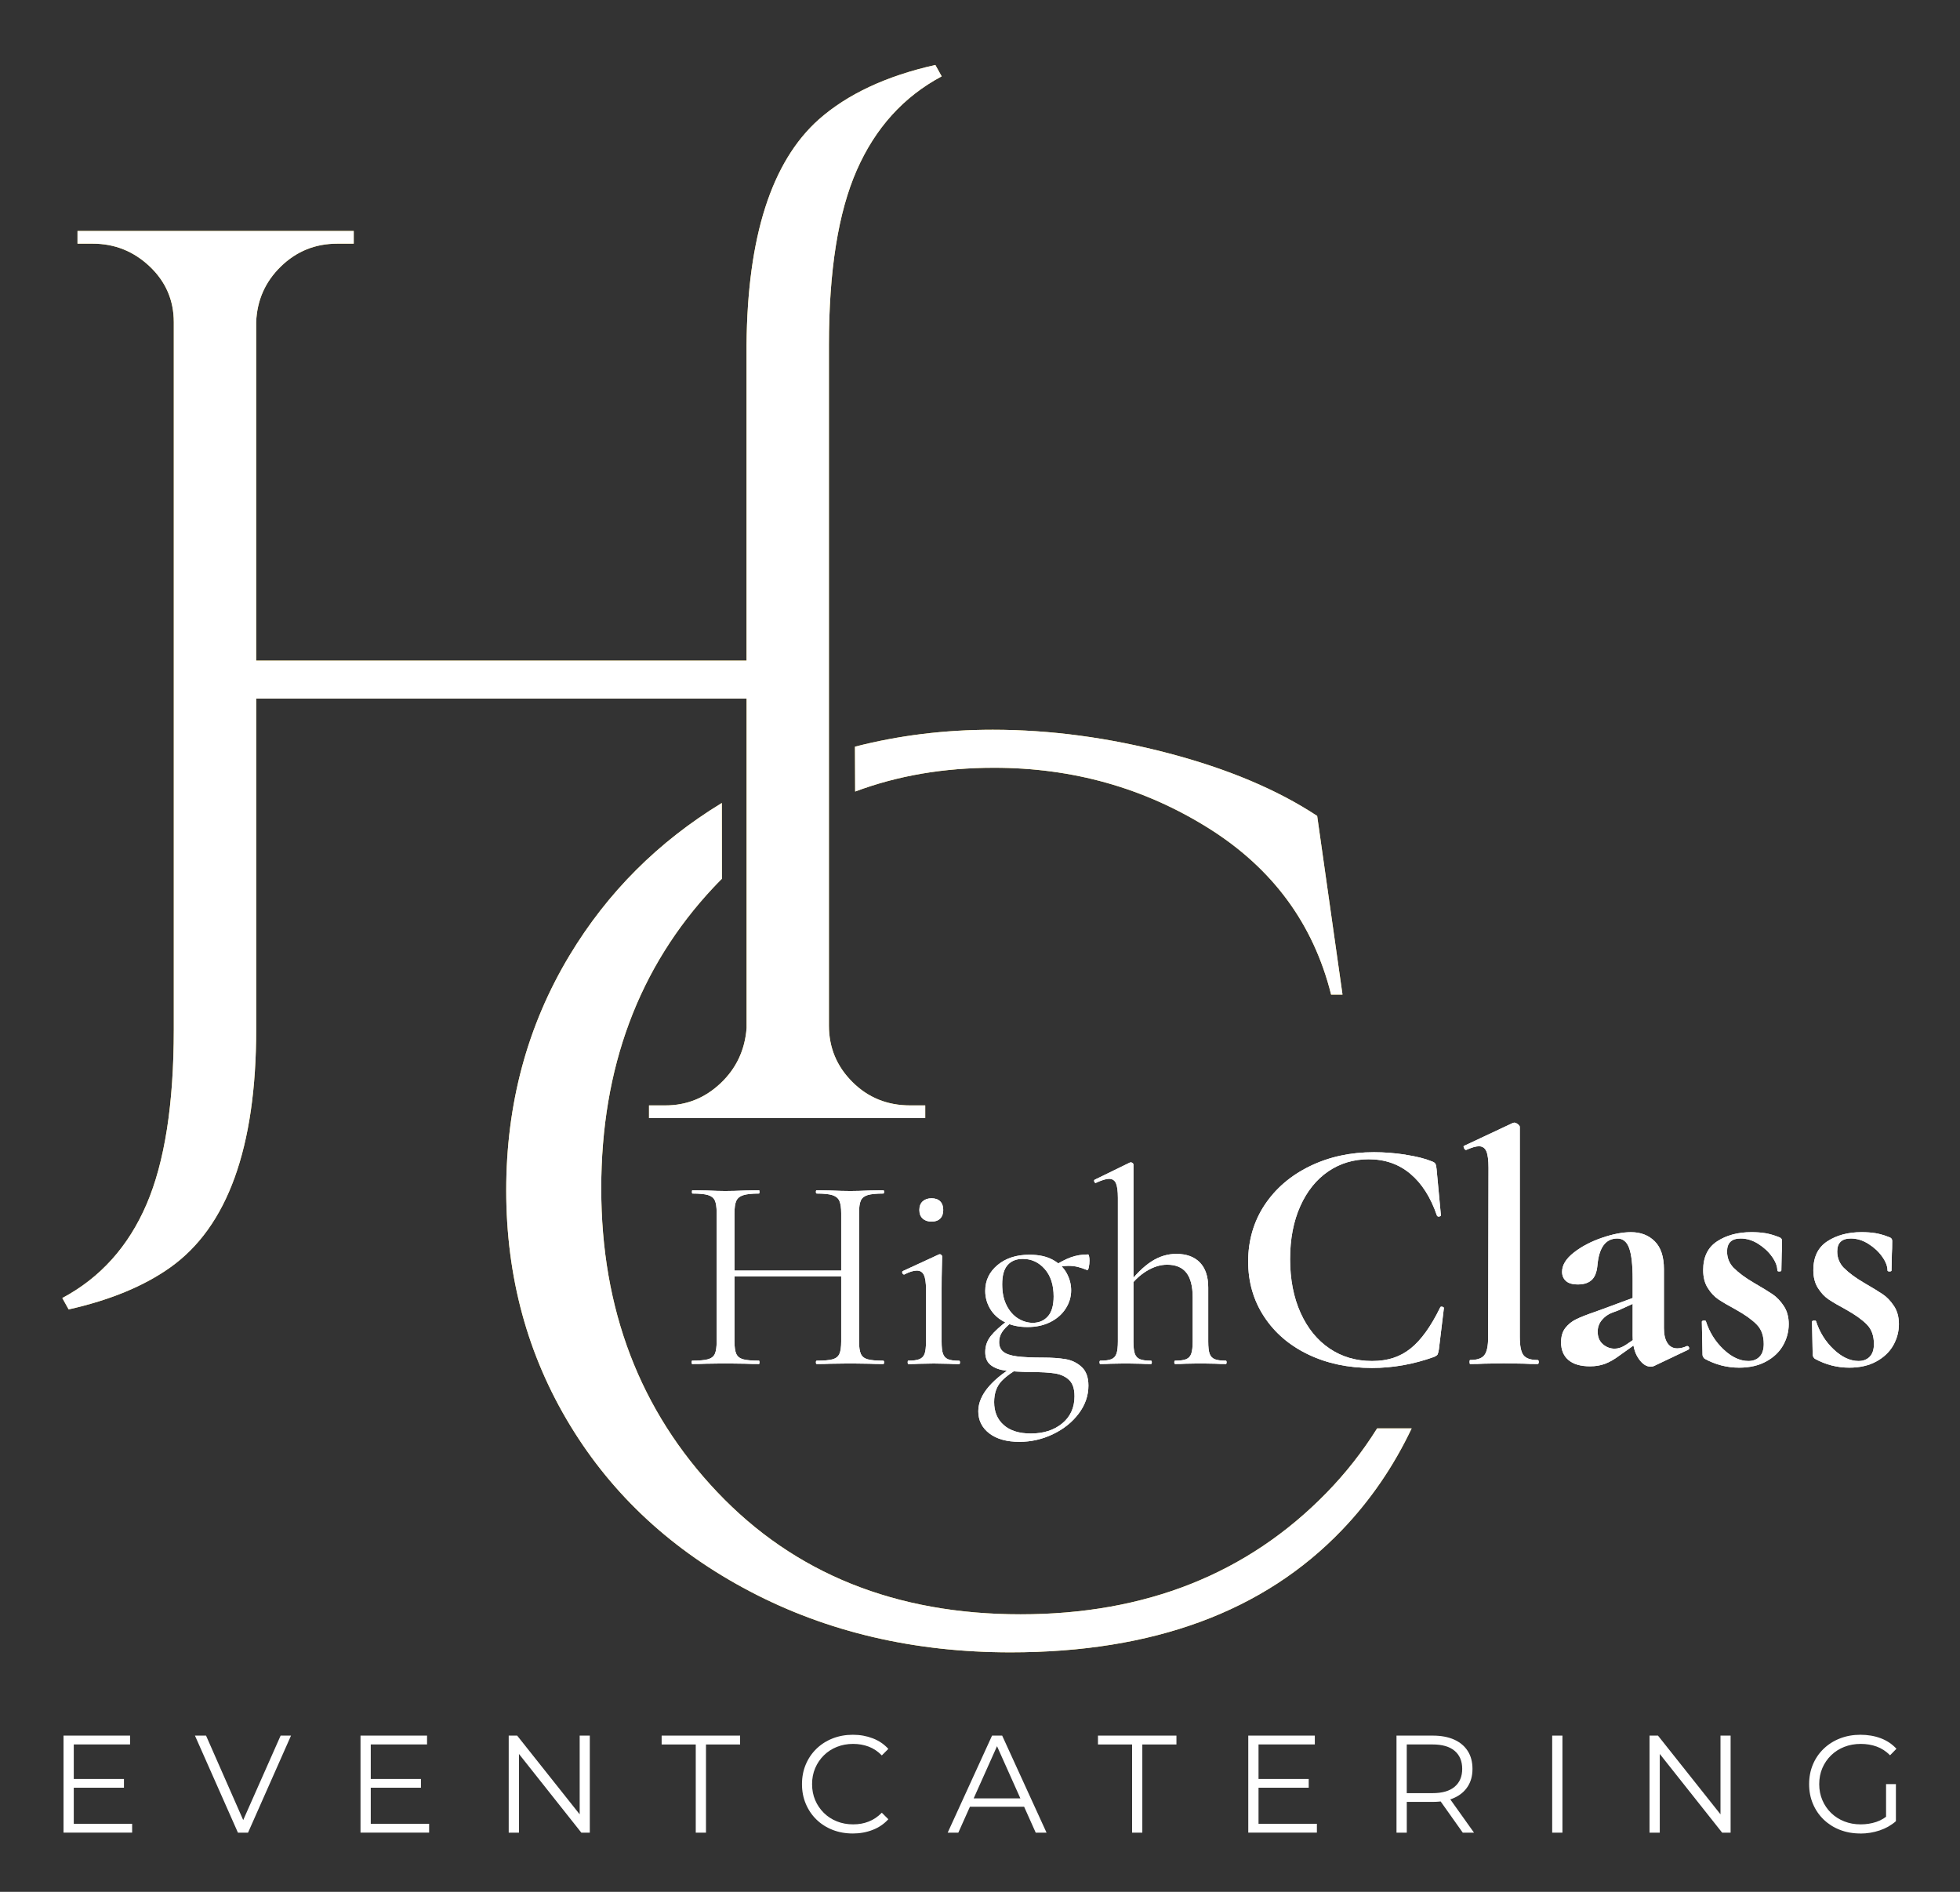 <?xml version="1.0" encoding="UTF-8"?>
<svg xmlns="http://www.w3.org/2000/svg" id="Ebene_1" data-name="Ebene 1" viewBox="0 0 860 830">
  <rect x="0" y="0" width="860" height="830" fill="#333333" stroke="none"/>
  <defs>
    <style>
      .cls-1 {
        fill: #fff;
      }

      .cls-1, .cls-2 {
        stroke-width: 0px;
      }

      .cls-2 {
        fill: #ffe05f;
      }
    </style>
  </defs>
  <g>
    <g>
      <g>
        <path class="cls-2" d="m375.22,347.27c18.75-7.01,38.9-10.43,60.95-10.43,34.47,0,65.79,8.81,93.96,26.41,28.16,17.61,46.15,41.98,53.93,73.11h5l-11.12-78.39c-17.43-11.49-39.2-20.66-65.33-27.52-26.13-6.85-51.8-10.29-77-10.29-21.2,0-41.35,2.5-60.47,7.43.08,19.06,0,.55.08,19.68Z"></path>
        <path class="cls-2" d="m604.24,626.68c-6.36,10.17-13.73,19.57-22.13,28.19-34.66,35.58-79.42,53.37-134.27,53.37s-99.24-17.88-133.16-53.65c-33.92-35.77-50.87-80.15-50.87-133.16s16.4-97.02,49.21-132.05c1.2-1.29,2.51-2.61,3.74-3.85,0-29.61-.04-2.65-.04-33.24-27.92,17-50.2,39.27-66.8,66.84-18.54,30.77-27.8,65.15-27.8,103.14s9.36,72.37,28.08,103.14c18.71,30.77,45.03,55.04,78.95,72.83,33.92,17.79,72,26.69,114.26,26.69,62.64,0,111.1-17.88,145.39-53.65,12.47-13.01,22.66-27.88,30.59-44.59h-15.14Z"></path>
      </g>
      <path class="cls-2" d="m399.3,484.97h6.67v5.56h-121.2v-5.56h7.23c9.26,0,17.32-3.24,24.19-9.73,6.85-6.48,10.65-14.54,11.4-24.19v-144.56H112.41v145.11c0,51.89-12.61,86.73-37.81,104.53-11.49,8.15-26.32,14.26-44.48,18.35l-2.78-5c16.68-8.9,29-22.61,36.97-41.14,7.97-18.54,11.95-44.11,11.95-76.73V141.37c0-9.63-3.53-17.79-10.56-24.46-7.05-6.67-15.39-10.01-25.02-10.01h-6.67v-5.56h121.2v5.56h-7.23c-9.64,0-17.89,3.34-24.74,10.01-6.86,6.67-10.48,14.83-10.84,24.46v148.45h215.17v-138.44c.36-47.44,10.93-80.43,31.69-98.97,12.6-11.12,29.65-19.09,51.15-23.91l2.78,5c-16.68,8.9-29.1,22.61-37.25,41.14-8.16,18.54-12.23,44.11-12.23,76.73v298.57c0,9.64,3.42,17.89,10.29,24.74,6.85,6.86,15.29,10.29,25.3,10.29Z"></path>
    </g>
    <g>
      <g>
        <path class="cls-1" d="m375.22,347.27c18.75-7.01,38.9-10.43,60.95-10.43,34.47,0,65.79,8.81,93.96,26.41,28.16,17.61,46.15,41.98,53.93,73.11h5l-11.12-78.39c-17.43-11.49-39.2-20.66-65.33-27.52-26.13-6.85-51.8-10.29-77-10.29-21.2,0-41.35,2.5-60.47,7.43.08,19.06,0,.55.08,19.68Z"></path>
        <path class="cls-1" d="m604.24,626.68c-6.36,10.17-13.73,19.57-22.13,28.19-34.66,35.58-79.42,53.37-134.27,53.37s-99.24-17.88-133.16-53.65c-33.92-35.77-50.87-80.15-50.87-133.16s16.4-97.02,49.21-132.05c1.2-1.29,2.51-2.61,3.74-3.85,0-29.61-.04-2.65-.04-33.24-27.92,17-50.2,39.27-66.8,66.84-18.54,30.77-27.8,65.15-27.8,103.14s9.36,72.37,28.08,103.14c18.71,30.77,45.03,55.04,78.95,72.83,33.92,17.79,72,26.69,114.26,26.69,62.64,0,111.1-17.88,145.39-53.65,12.47-13.01,22.66-27.88,30.59-44.59h-15.14Z"></path>
      </g>
      <path class="cls-1" d="m399.3,484.97h6.67v5.56h-121.2v-5.56h7.23c9.26,0,17.32-3.24,24.19-9.73,6.85-6.48,10.65-14.54,11.4-24.19v-144.56H112.41v145.11c0,51.89-12.61,86.73-37.81,104.53-11.49,8.15-26.32,14.26-44.48,18.35l-2.78-5c16.68-8.9,29-22.61,36.97-41.14,7.97-18.54,11.95-44.11,11.95-76.73V141.37c0-9.63-3.53-17.79-10.56-24.46-7.05-6.67-15.39-10.01-25.02-10.01h-6.67v-5.56h121.2v5.56h-7.23c-9.64,0-17.89,3.34-24.74,10.01-6.86,6.67-10.48,14.83-10.84,24.46v148.45h215.17v-138.44c.36-47.44,10.93-80.43,31.69-98.97,12.6-11.12,29.65-19.09,51.15-23.91l2.78,5c-16.68,8.9-29.1,22.61-37.25,41.14-8.16,18.54-12.23,44.11-12.23,76.73v298.57c0,9.64,3.42,17.89,10.29,24.74,6.85,6.86,15.29,10.29,25.3,10.29Z"></path>
    </g>
  </g>
  <g>
    <g>
      <path class="cls-1" d="m313.66,526.69c-.53-1.14-1.52-1.93-2.99-2.38-1.46-.45-3.74-.67-6.83-.67-.16,0-.24-.24-.24-.73s.08-.73.24-.73l6.22.12c3.42.16,6.14.24,8.17.24,2.36,0,5.33-.08,8.91-.24l5.86-.12c.16,0,.24.24.24.73s-.08.73-.24.73c-3.09,0-5.39.24-6.89.73-1.51.49-2.52,1.32-3.05,2.5-.53,1.18-.79,2.99-.79,5.43v56.24c0,2.44.26,4.25.79,5.43.53,1.18,1.53,1.97,2.99,2.38,1.46.41,3.78.61,6.95.61.16,0,.24.24.24.73s-.08.73-.24.73c-2.52,0-4.51-.04-5.98-.12l-8.78-.12-8.42.12c-1.46.08-3.5.12-6.1.12-.16,0-.24-.24-.24-.73s.08-.73.24-.73c3.09,0,5.39-.2,6.89-.61,1.5-.41,2.52-1.2,3.05-2.38.53-1.18.79-2.99.79-5.43v-56.49c0-2.44-.27-4.23-.79-5.37Zm4.33,30.74h54.53v2.56h-54.53v-2.56Zm50.32-30.56c-.53-1.18-1.53-2.01-2.99-2.5s-3.78-.73-6.95-.73c-.24,0-.37-.24-.37-.73s.12-.73.37-.73l5.86.12c3.58.16,6.55.24,8.91.24,2.2,0,5-.08,8.42-.24l5.98-.12c.24,0,.37.24.37.73s-.12.73-.37.73c-3.09,0-5.37.23-6.83.67-1.46.45-2.46,1.24-2.99,2.38-.53,1.14-.79,2.93-.79,5.37v56.49c0,2.44.26,4.25.79,5.43.53,1.18,1.52,1.97,2.99,2.38,1.46.41,3.74.61,6.83.61.24,0,.37.24.37.73s-.12.73-.37.73c-2.52,0-4.51-.04-5.98-.12l-8.42-.12-8.91.12c-1.46.08-3.42.12-5.86.12-.24,0-.37-.24-.37-.73s.12-.73.37-.73c3.17,0,5.49-.2,6.95-.61,1.46-.41,2.46-1.2,2.99-2.38.53-1.18.79-2.99.79-5.43v-56.24c0-2.44-.27-4.25-.79-5.43Z"></path>
      <path class="cls-1" d="m398.26,597.69c0-.49.08-.73.24-.73,2.2,0,3.84-.22,4.94-.67,1.1-.45,1.85-1.24,2.26-2.38.41-1.14.61-2.93.61-5.37v-22.81c0-2.93-.31-5.04-.92-6.34-.61-1.3-1.65-1.95-3.11-1.95s-3.29.57-5.49,1.71h-.12c-.33,0-.57-.2-.73-.61-.16-.41-.12-.69.12-.85l15.86-7.32.49-.12c.16,0,.37.1.61.31.24.2.37.43.37.67,0,.57-.04,2.2-.12,4.88-.08,2.68-.12,5.86-.12,9.52v22.94c0,2.44.2,4.23.61,5.37.41,1.14,1.14,1.93,2.2,2.38,1.06.45,2.68.67,4.88.67.24,0,.37.24.37.73s-.12.73-.37.73c-1.87,0-3.38-.04-4.51-.12l-6.59-.12-6.59.12c-1.14.08-2.68.12-4.64.12-.16,0-.24-.24-.24-.73Zm6.59-63.07c-.98-.89-1.46-2.15-1.46-3.78s.49-2.89,1.46-3.78c.98-.89,2.28-1.34,3.9-1.34s2.89.45,3.78,1.34c.89.9,1.34,2.16,1.34,3.78s-.45,2.89-1.34,3.78-2.16,1.34-3.78,1.34-2.93-.45-3.9-1.34Z"></path>
      <path class="cls-1" d="m434.07,628.86c-3.21-2.48-4.82-5.71-4.82-9.7,0-7.32,6.22-14.52,18.67-21.59l1.34,1.59c-4.23,2.11-7.46,4.33-9.7,6.65-2.24,2.32-3.36,5.43-3.36,9.33,0,4.23,1.4,7.58,4.21,10.06,2.81,2.48,6.77,3.72,11.9,3.72,5.61,0,10.21-1.49,13.79-4.45,3.58-2.97,5.37-6.94,5.37-11.9,0-3.25-.79-5.63-2.38-7.14-1.59-1.51-3.66-2.46-6.22-2.87-2.56-.41-6.16-.61-10.8-.61-4.47-.08-8.05-.29-10.74-.61-2.68-.33-4.86-1.12-6.53-2.38-1.67-1.26-2.5-3.19-2.5-5.79s.79-4.92,2.38-6.95c1.59-2.03,4.17-4.39,7.75-7.08l1.34,1.1c-1.95,1.55-3.34,2.97-4.15,4.27-.81,1.3-1.22,2.73-1.22,4.27,0,1.87.61,3.29,1.83,4.27,1.22.98,3.19,1.65,5.92,2.01,2.72.37,6.61.55,11.65.55,3.66,0,6.87.22,9.64.67,2.76.45,5.14,1.59,7.14,3.42,1.99,1.83,2.99,4.57,2.99,8.23,0,4.39-1.42,8.48-4.27,12.26-2.85,3.78-6.61,6.79-11.29,9.03-4.68,2.24-9.58,3.35-14.7,3.35-5.61,0-10.03-1.24-13.24-3.72Zm6.83-48.8c-2.81-1.42-4.94-3.36-6.41-5.79-1.46-2.44-2.2-5.08-2.2-7.93,0-4.55,1.81-8.34,5.43-11.35,3.62-3.01,8.27-4.51,13.97-4.51,4.15,0,7.58.75,10.31,2.26,2.72,1.51,4.74,3.46,6.04,5.86,1.3,2.4,1.95,4.9,1.95,7.5,0,2.85-.79,5.51-2.38,7.99-1.59,2.48-3.82,4.45-6.71,5.92-2.89,1.46-6.24,2.2-10.06,2.2s-7.14-.71-9.94-2.13Zm18.91-2.56c1.67-1.91,2.5-4.82,2.5-8.72,0-5.04-1.3-9.05-3.9-12.02-2.6-2.97-5.82-4.45-9.64-4.45-2.85,0-5.06.9-6.65,2.68-1.59,1.79-2.38,4.6-2.38,8.42s.65,6.77,1.95,9.33c1.3,2.56,2.99,4.47,5.06,5.73,2.07,1.26,4.21,1.89,6.4,1.89,2.76,0,4.98-.96,6.65-2.87Zm10-25.86c2.32-.85,4.86-1.28,7.62-1.28.16,0,.31.29.43.85.12.57.18,1.18.18,1.83,0,.98-.1,1.95-.3,2.93-.2.98-.47,1.38-.79,1.22-1.38-.57-2.71-1.02-3.96-1.34-1.26-.32-2.67-.49-4.21-.49-1.63,0-3.5.29-5.61.85l-1.1,3.42.12-4.03c2.76-1.79,5.31-3.11,7.62-3.96Z"></path>
      <path class="cls-1" d="m482.44,597.69c0-.49.12-.73.37-.73,2.2,0,3.82-.22,4.88-.67,1.06-.45,1.79-1.26,2.2-2.44.41-1.18.61-2.95.61-5.31v-63.07c0-2.93-.29-5.04-.85-6.34-.57-1.3-1.59-1.95-3.05-1.95-1.22,0-3.09.57-5.61,1.71l-.24.12c-.24,0-.45-.2-.61-.61-.16-.41-.08-.69.24-.85l15.49-7.56h.37c.32,0,.59.1.79.3.2.2.3.43.3.67v77.59c0,2.44.2,4.23.61,5.37.41,1.14,1.14,1.93,2.2,2.38,1.06.45,2.68.67,4.88.67.24,0,.37.24.37.73s-.12.73-.37.73c-1.87,0-3.38-.04-4.51-.12l-6.59-.12-6.59.12c-1.14.08-2.64.12-4.51.12-.24,0-.37-.24-.37-.73Zm32.82,0c0-.49.12-.73.37-.73,2.2,0,3.82-.22,4.88-.67,1.06-.45,1.79-1.26,2.2-2.44.41-1.18.61-2.95.61-5.31v-19.4c0-4.8-.92-8.38-2.75-10.74-1.83-2.36-4.66-3.54-8.48-3.54-3.01,0-6.06.96-9.15,2.87-3.09,1.91-5.73,4.5-7.93,7.75l-.49-1.46c3.66-4.8,7.22-8.32,10.67-10.55,3.46-2.24,7.09-3.36,10.92-3.36,4.47,0,7.93,1.26,10.37,3.78,2.44,2.52,3.66,6.18,3.66,10.98v23.67c0,2.44.2,4.23.61,5.37.41,1.14,1.14,1.93,2.2,2.38,1.06.45,2.68.67,4.88.67.24,0,.37.24.37.73s-.12.73-.37.73c-1.87,0-3.38-.04-4.51-.12l-6.59-.12-6.59.12c-1.14.08-2.64.12-4.51.12-.24,0-.37-.24-.37-.73Z"></path>
      <path class="cls-1" d="m616.82,506.63c4.72.73,8.49,1.68,11.32,2.85.88.29,1.44.66,1.68,1.1.24.44.41,1.19.51,2.26l1.9,20.3c0,.29-.24.49-.73.58-.49.1-.83-.05-1.02-.44-2.73-7.98-6.62-14.09-11.68-18.33-5.06-4.24-11.15-6.35-18.26-6.35-6.62,0-12.54,1.78-17.75,5.33-5.21,3.56-9.3,8.64-12.27,15.26-2.97,6.62-4.46,14.36-4.46,23.22s1.53,16.82,4.6,23.59c3.07,6.77,7.3,11.98,12.71,15.63s11.61,5.48,18.62,5.48,12.36-1.83,16.94-5.48c4.58-3.65,8.91-9.66,13-18.04.1-.29.39-.39.88-.29.49.1.73.29.73.58l-2.19,18.11c-.2,1.17-.39,1.92-.58,2.26-.2.34-.73.71-1.61,1.09-8.96,3.21-18.01,4.82-27.17,4.82-10.42,0-19.74-1.97-27.97-5.92-8.23-3.94-14.68-9.47-19.35-16.58-4.67-7.11-7.01-15.19-7.01-24.25s2.41-17.5,7.23-24.76c4.82-7.25,11.44-12.93,19.86-17.02,8.42-4.09,17.79-6.13,28.12-6.13,4.58,0,9.22.37,13.95,1.1Z"></path>
      <path class="cls-1" d="m644.79,597.55c0-.58.1-.88.29-.88,3.02,0,5.09-.71,6.21-2.12,1.12-1.41,1.68-4.06,1.68-7.96l.15-74.2c0-3.41-.32-5.84-.95-7.3-.63-1.46-1.73-2.19-3.29-2.19-1.27,0-3.12.54-5.55,1.61h-.15c-.29,0-.56-.27-.8-.8-.24-.53-.27-.85-.07-.95l21.47-10.08.58-.15c.49,0,1.02.22,1.61.66.58.44.88.85.88,1.24v92.16c0,3.9.53,6.55,1.61,7.96,1.07,1.41,3.12,2.12,6.13,2.12.39,0,.58.29.58.88s-.2.88-.58.88c-2.44,0-4.38-.05-5.84-.15l-8.91-.15-8.76.15c-1.46.1-3.46.15-5.99.15-.2,0-.29-.29-.29-.88Z"></path>
      <path class="cls-1" d="m688.17,596.67c-2.14-1.85-3.21-4.43-3.21-7.74,0-2.63.63-4.75,1.9-6.35,1.26-1.61,2.85-2.87,4.75-3.8,1.9-.92,4.55-1.97,7.96-3.14l3.65-1.32,14.61-5.4.58,2.19-8.33,3.8c-.29.1-1.27.46-2.92,1.09-1.66.63-3.09,1.68-4.31,3.14-1.22,1.46-1.83,3.17-1.83,5.11,0,2.34.75,4.16,2.26,5.48,1.51,1.31,3.24,1.97,5.19,1.97,1.56,0,3.16-.53,4.82-1.61l7.3-4.97.15,2.34-10.22,7.3c-2.24,1.66-4.33,2.85-6.28,3.58-1.95.73-4.14,1.1-6.57,1.1-4.19,0-7.35-.93-9.49-2.78Zm36.08,2.92c-1.95,0-3.75-1.24-5.4-3.72-1.66-2.48-2.48-5.77-2.48-9.86v-24.83c0-6.23-.51-10.76-1.53-13.58-1.02-2.82-2.75-4.24-5.19-4.24-5.16,0-8.08,3.99-8.76,11.98-.29,2.92-1.15,5.02-2.56,6.28-1.41,1.27-3.38,1.9-5.92,1.9s-4.21-.51-5.33-1.53c-1.12-1.02-1.68-2.36-1.68-4.02,0-2.92,1.7-5.72,5.11-8.4,3.41-2.68,7.52-4.84,12.34-6.5,4.82-1.65,9.08-2.48,12.78-2.48,4.28,0,7.76,1.34,10.44,4.02,2.68,2.68,4.02,6.74,4.02,12.2v25.85c0,2.83.51,5.02,1.53,6.57,1.02,1.56,2.46,2.34,4.31,2.34,1.36,0,2.78-.34,4.24-1.02h.15c.39,0,.66.22.8.66.15.44.02.75-.37.95l-15.04,7.16c-.39.19-.88.29-1.46.29Z"></path>
      <path class="cls-1" d="m760.83,556.36c2,2.04,4.89,4.19,8.69,6.43,3.7,2.14,6.45,3.82,8.25,5.04,1.8,1.22,3.43,2.92,4.89,5.11,1.46,2.19,2.19,4.84,2.19,7.96,0,3.31-.83,6.43-2.48,9.35-1.66,2.92-4.14,5.28-7.45,7.08-3.31,1.8-7.25,2.7-11.83,2.7-5.36,0-10.42-1.31-15.19-3.94-.58-.58-.88-1.17-.88-1.75l-.29-14.46c0-.29.27-.46.8-.51.53-.05.85.03.95.22,1.56,4.87,4.14,9.01,7.74,12.41,3.6,3.41,7.25,5.11,10.95,5.11,2.04,0,3.67-.63,4.89-1.9,1.22-1.26,1.83-3.12,1.83-5.55,0-3.6-1.02-6.45-3.07-8.54-2.04-2.09-5.06-4.26-9.06-6.5-3.41-1.85-5.99-3.36-7.74-4.53-1.75-1.17-3.31-2.82-4.67-4.97-1.37-2.14-2.04-4.77-2.04-7.89,0-5.74,2.04-9.96,6.13-12.63,4.09-2.68,9.1-4.02,15.04-4.02,2.24,0,4.26.15,6.06.44,1.8.29,3.82.88,6.06,1.75.88.29,1.31.83,1.31,1.61,0,2.44-.05,4.33-.15,5.7l-.15,7.3c0,.29-.29.44-.88.44s-.88-.15-.88-.44c0-1.85-.78-3.87-2.34-6.06-1.56-2.19-3.58-4.06-6.06-5.62-2.48-1.56-5.04-2.34-7.67-2.34-3.99,0-5.99,1.9-5.99,5.7,0,2.83,1,5.26,2.99,7.3Z"></path>
      <path class="cls-1" d="m809.17,556.36c2,2.04,4.89,4.19,8.69,6.43,3.7,2.14,6.45,3.82,8.25,5.04,1.8,1.22,3.43,2.92,4.89,5.11,1.46,2.19,2.19,4.84,2.19,7.96,0,3.31-.83,6.43-2.48,9.35-1.66,2.92-4.14,5.28-7.45,7.08-3.31,1.8-7.25,2.7-11.83,2.7-5.36,0-10.42-1.31-15.19-3.94-.58-.58-.88-1.17-.88-1.75l-.29-14.46c0-.29.27-.46.8-.51.53-.05.85.03.95.22,1.56,4.87,4.14,9.01,7.74,12.41,3.6,3.41,7.25,5.11,10.95,5.11,2.04,0,3.67-.63,4.89-1.9,1.22-1.26,1.83-3.12,1.83-5.55,0-3.6-1.02-6.45-3.07-8.54-2.04-2.09-5.06-4.26-9.06-6.5-3.41-1.85-5.99-3.36-7.74-4.53-1.75-1.17-3.31-2.82-4.67-4.97-1.37-2.14-2.04-4.77-2.04-7.89,0-5.74,2.04-9.96,6.13-12.63,4.09-2.68,9.1-4.02,15.04-4.02,2.24,0,4.26.15,6.06.44,1.8.29,3.82.88,6.06,1.75.88.29,1.31.83,1.31,1.61,0,2.44-.05,4.33-.15,5.7l-.15,7.3c0,.29-.29.44-.88.44s-.88-.15-.88-.44c0-1.85-.78-3.87-2.34-6.06-1.56-2.19-3.58-4.06-6.06-5.62-2.48-1.56-5.04-2.34-7.67-2.34-3.99,0-5.99,1.9-5.99,5.7,0,2.83,1,5.26,2.99,7.3Z"></path>
    </g>
    <g>
      <path class="cls-1" d="m313.66,526.69c-.53-1.14-1.52-1.93-2.99-2.38-1.46-.45-3.74-.67-6.83-.67-.16,0-.24-.24-.24-.73s.08-.73.24-.73l6.22.12c3.42.16,6.14.24,8.17.24,2.36,0,5.33-.08,8.91-.24l5.86-.12c.16,0,.24.24.24.73s-.08.73-.24.73c-3.09,0-5.39.24-6.89.73-1.51.49-2.52,1.32-3.05,2.5-.53,1.18-.79,2.99-.79,5.43v56.24c0,2.44.26,4.25.79,5.43.53,1.18,1.53,1.97,2.99,2.38,1.46.41,3.78.61,6.95.61.16,0,.24.24.24.73s-.08.73-.24.73c-2.52,0-4.51-.04-5.98-.12l-8.78-.12-8.42.12c-1.46.08-3.5.12-6.1.12-.16,0-.24-.24-.24-.73s.08-.73.24-.73c3.09,0,5.39-.2,6.89-.61,1.5-.41,2.52-1.2,3.05-2.38.53-1.18.79-2.99.79-5.43v-56.49c0-2.44-.27-4.23-.79-5.37Zm4.33,30.74h54.53v2.56h-54.53v-2.56Zm50.32-30.56c-.53-1.18-1.53-2.01-2.99-2.5s-3.78-.73-6.95-.73c-.24,0-.37-.24-.37-.73s.12-.73.37-.73l5.86.12c3.58.16,6.55.24,8.91.24,2.2,0,5-.08,8.42-.24l5.98-.12c.24,0,.37.24.37.73s-.12.73-.37.73c-3.09,0-5.37.23-6.83.67-1.46.45-2.46,1.24-2.99,2.38-.53,1.14-.79,2.93-.79,5.37v56.49c0,2.44.26,4.25.79,5.43.53,1.18,1.52,1.97,2.99,2.38,1.46.41,3.74.61,6.83.61.24,0,.37.24.37.73s-.12.73-.37.73c-2.52,0-4.51-.04-5.98-.12l-8.42-.12-8.91.12c-1.46.08-3.42.12-5.86.12-.24,0-.37-.24-.37-.73s.12-.73.37-.73c3.17,0,5.49-.2,6.95-.61,1.46-.41,2.46-1.2,2.99-2.38.53-1.18.79-2.99.79-5.43v-56.24c0-2.44-.27-4.25-.79-5.43Z"></path>
      <path class="cls-1" d="m398.26,597.69c0-.49.08-.73.24-.73,2.2,0,3.84-.22,4.94-.67,1.1-.45,1.85-1.24,2.26-2.38.41-1.14.61-2.93.61-5.37v-22.81c0-2.93-.31-5.04-.92-6.34-.61-1.3-1.65-1.95-3.11-1.95s-3.29.57-5.49,1.71h-.12c-.33,0-.57-.2-.73-.61-.16-.41-.12-.69.12-.85l15.86-7.32.49-.12c.16,0,.37.1.61.31.24.2.37.43.37.67,0,.57-.04,2.2-.12,4.88-.08,2.68-.12,5.86-.12,9.52v22.94c0,2.44.2,4.23.61,5.37.41,1.14,1.14,1.93,2.2,2.38,1.06.45,2.68.67,4.88.67.24,0,.37.24.37.73s-.12.73-.37.73c-1.87,0-3.38-.04-4.51-.12l-6.59-.12-6.59.12c-1.14.08-2.68.12-4.64.12-.16,0-.24-.24-.24-.73Zm6.59-63.07c-.98-.89-1.46-2.15-1.46-3.78s.49-2.89,1.46-3.78c.98-.89,2.28-1.34,3.9-1.34s2.89.45,3.78,1.34c.89.9,1.34,2.16,1.34,3.78s-.45,2.89-1.34,3.78-2.16,1.34-3.78,1.34-2.93-.45-3.9-1.34Z"></path>
      <path class="cls-1" d="m434.07,628.86c-3.21-2.48-4.82-5.71-4.82-9.7,0-7.32,6.22-14.52,18.67-21.59l1.34,1.59c-4.23,2.11-7.46,4.33-9.7,6.65-2.24,2.32-3.36,5.43-3.36,9.33,0,4.23,1.4,7.58,4.21,10.06,2.81,2.48,6.77,3.72,11.9,3.72,5.61,0,10.21-1.49,13.79-4.45,3.58-2.97,5.37-6.94,5.37-11.9,0-3.25-.79-5.63-2.38-7.14-1.59-1.51-3.66-2.46-6.22-2.87-2.56-.41-6.16-.61-10.8-.61-4.47-.08-8.05-.29-10.74-.61-2.68-.33-4.86-1.12-6.53-2.38-1.67-1.26-2.5-3.19-2.5-5.79s.79-4.92,2.38-6.95c1.59-2.03,4.17-4.39,7.75-7.08l1.34,1.1c-1.95,1.55-3.34,2.97-4.15,4.27-.81,1.3-1.22,2.73-1.22,4.27,0,1.87.61,3.29,1.83,4.27,1.22.98,3.19,1.65,5.92,2.01,2.72.37,6.61.55,11.65.55,3.66,0,6.87.22,9.64.67,2.76.45,5.14,1.59,7.14,3.42,1.99,1.83,2.99,4.57,2.99,8.23,0,4.39-1.42,8.48-4.27,12.26-2.85,3.78-6.61,6.79-11.29,9.03-4.68,2.24-9.58,3.35-14.7,3.35-5.61,0-10.03-1.24-13.24-3.72Zm6.83-48.8c-2.81-1.42-4.94-3.36-6.41-5.79-1.46-2.44-2.2-5.08-2.2-7.93,0-4.55,1.81-8.34,5.43-11.35,3.62-3.01,8.27-4.51,13.97-4.51,4.15,0,7.58.75,10.31,2.26,2.72,1.51,4.74,3.46,6.04,5.86,1.3,2.4,1.95,4.9,1.95,7.5,0,2.85-.79,5.51-2.38,7.99-1.59,2.48-3.82,4.45-6.71,5.92-2.89,1.46-6.24,2.2-10.06,2.2s-7.14-.71-9.94-2.13Zm18.91-2.56c1.67-1.91,2.5-4.82,2.5-8.72,0-5.04-1.3-9.05-3.9-12.02-2.6-2.97-5.82-4.45-9.64-4.45-2.85,0-5.06.9-6.65,2.68-1.59,1.79-2.38,4.6-2.38,8.42s.65,6.77,1.95,9.33c1.3,2.56,2.99,4.47,5.06,5.73,2.07,1.26,4.21,1.89,6.4,1.89,2.76,0,4.98-.96,6.65-2.87Zm10-25.86c2.32-.85,4.86-1.28,7.62-1.28.16,0,.31.29.43.85.12.57.18,1.18.18,1.83,0,.98-.1,1.95-.3,2.93-.2.98-.47,1.38-.79,1.22-1.38-.57-2.71-1.02-3.96-1.34-1.26-.32-2.67-.49-4.21-.49-1.63,0-3.5.29-5.61.85l-1.1,3.42.12-4.03c2.76-1.79,5.31-3.11,7.62-3.96Z"></path>
      <path class="cls-1" d="m482.44,597.69c0-.49.12-.73.37-.73,2.2,0,3.82-.22,4.88-.67,1.06-.45,1.79-1.26,2.2-2.44.41-1.18.61-2.95.61-5.31v-63.07c0-2.93-.29-5.04-.85-6.34-.57-1.3-1.59-1.95-3.05-1.95-1.22,0-3.09.57-5.61,1.71l-.24.12c-.24,0-.45-.2-.61-.61-.16-.41-.08-.69.24-.85l15.49-7.56h.37c.32,0,.59.1.79.3.2.2.3.43.3.67v77.59c0,2.44.2,4.23.61,5.37.41,1.14,1.14,1.93,2.2,2.38,1.06.45,2.68.67,4.88.67.24,0,.37.24.37.73s-.12.73-.37.73c-1.87,0-3.38-.04-4.51-.12l-6.59-.12-6.59.12c-1.14.08-2.64.12-4.51.12-.24,0-.37-.24-.37-.73Zm32.82,0c0-.49.12-.73.37-.73,2.2,0,3.82-.22,4.88-.67,1.06-.45,1.79-1.26,2.2-2.44.41-1.18.61-2.95.61-5.31v-19.4c0-4.8-.92-8.38-2.75-10.74-1.83-2.36-4.66-3.54-8.48-3.54-3.01,0-6.06.96-9.15,2.87-3.09,1.91-5.73,4.5-7.93,7.75l-.49-1.46c3.66-4.8,7.22-8.32,10.67-10.55,3.46-2.24,7.09-3.36,10.92-3.36,4.47,0,7.93,1.26,10.37,3.78,2.44,2.52,3.66,6.18,3.66,10.98v23.67c0,2.44.2,4.23.61,5.37.41,1.14,1.14,1.93,2.2,2.38,1.06.45,2.68.67,4.88.67.24,0,.37.24.37.73s-.12.73-.37.73c-1.87,0-3.38-.04-4.51-.12l-6.59-.12-6.59.12c-1.14.08-2.64.12-4.51.12-.24,0-.37-.24-.37-.73Z"></path>
      <path class="cls-1" d="m616.82,506.63c4.72.73,8.49,1.68,11.32,2.85.88.29,1.44.66,1.68,1.1.24.44.41,1.19.51,2.26l1.9,20.3c0,.29-.24.49-.73.58-.49.1-.83-.05-1.02-.44-2.73-7.98-6.62-14.09-11.68-18.33-5.06-4.24-11.15-6.35-18.26-6.35-6.62,0-12.54,1.78-17.75,5.33-5.21,3.56-9.3,8.64-12.27,15.26-2.97,6.62-4.46,14.36-4.46,23.22s1.53,16.82,4.6,23.59c3.07,6.77,7.3,11.98,12.71,15.63s11.61,5.48,18.62,5.48,12.36-1.83,16.94-5.48c4.58-3.65,8.91-9.66,13-18.04.1-.29.39-.39.88-.29.49.1.73.29.73.58l-2.19,18.11c-.2,1.17-.39,1.92-.58,2.26-.2.34-.73.71-1.61,1.09-8.96,3.21-18.01,4.82-27.17,4.82-10.42,0-19.74-1.97-27.97-5.92-8.23-3.94-14.68-9.47-19.35-16.58-4.67-7.11-7.01-15.19-7.01-24.25s2.41-17.5,7.23-24.76c4.82-7.25,11.44-12.93,19.86-17.02,8.42-4.09,17.79-6.13,28.12-6.13,4.58,0,9.22.37,13.95,1.1Z"></path>
      <path class="cls-1" d="m644.79,597.55c0-.58.1-.88.29-.88,3.02,0,5.09-.71,6.21-2.12,1.12-1.41,1.68-4.06,1.68-7.96l.15-74.2c0-3.41-.32-5.84-.95-7.3-.63-1.46-1.73-2.19-3.29-2.19-1.27,0-3.12.54-5.55,1.61h-.15c-.29,0-.56-.27-.8-.8-.24-.53-.27-.85-.07-.95l21.47-10.08.58-.15c.49,0,1.02.22,1.61.66.58.44.88.85.88,1.24v92.16c0,3.9.53,6.55,1.61,7.96,1.07,1.41,3.12,2.12,6.13,2.12.39,0,.58.29.58.88s-.2.88-.58.88c-2.44,0-4.38-.05-5.84-.15l-8.91-.15-8.76.15c-1.46.1-3.46.15-5.99.15-.2,0-.29-.29-.29-.88Z"></path>
      <path class="cls-1" d="m688.17,596.67c-2.14-1.85-3.21-4.43-3.21-7.74,0-2.63.63-4.75,1.9-6.35,1.26-1.61,2.85-2.87,4.75-3.8,1.9-.92,4.55-1.97,7.96-3.14l3.65-1.32,14.61-5.4.58,2.19-8.33,3.8c-.29.1-1.27.46-2.92,1.09-1.66.63-3.09,1.68-4.31,3.14-1.22,1.46-1.83,3.17-1.83,5.11,0,2.34.75,4.16,2.26,5.48,1.51,1.31,3.24,1.97,5.19,1.97,1.56,0,3.16-.53,4.82-1.61l7.3-4.97.15,2.34-10.22,7.3c-2.24,1.66-4.33,2.85-6.28,3.58-1.95.73-4.14,1.1-6.57,1.1-4.19,0-7.35-.93-9.49-2.78Zm36.08,2.92c-1.95,0-3.75-1.24-5.4-3.72-1.66-2.48-2.48-5.77-2.48-9.86v-24.83c0-6.23-.51-10.76-1.53-13.58-1.02-2.82-2.75-4.24-5.19-4.24-5.16,0-8.08,3.99-8.76,11.98-.29,2.92-1.15,5.02-2.56,6.28-1.41,1.27-3.38,1.9-5.92,1.9s-4.21-.51-5.33-1.53c-1.12-1.02-1.68-2.36-1.68-4.02,0-2.92,1.7-5.72,5.11-8.4,3.41-2.68,7.52-4.84,12.34-6.5,4.82-1.65,9.08-2.48,12.78-2.48,4.28,0,7.76,1.34,10.44,4.02,2.68,2.68,4.02,6.74,4.02,12.2v25.85c0,2.83.51,5.02,1.53,6.57,1.02,1.56,2.46,2.34,4.31,2.34,1.36,0,2.78-.34,4.24-1.02h.15c.39,0,.66.22.8.66.15.44.02.75-.37.95l-15.04,7.16c-.39.19-.88.29-1.46.29Z"></path>
      <path class="cls-1" d="m760.83,556.36c2,2.04,4.89,4.19,8.69,6.43,3.7,2.14,6.45,3.82,8.25,5.04,1.8,1.22,3.43,2.92,4.89,5.11,1.46,2.19,2.19,4.84,2.19,7.96,0,3.31-.83,6.43-2.48,9.35-1.66,2.92-4.14,5.28-7.45,7.08-3.31,1.8-7.25,2.7-11.83,2.7-5.36,0-10.42-1.31-15.19-3.94-.58-.58-.88-1.17-.88-1.75l-.29-14.46c0-.29.27-.46.8-.51.53-.05.85.03.95.22,1.56,4.87,4.14,9.01,7.74,12.41,3.6,3.41,7.25,5.11,10.95,5.11,2.04,0,3.67-.63,4.89-1.9,1.22-1.26,1.83-3.12,1.83-5.55,0-3.6-1.02-6.45-3.07-8.54-2.04-2.09-5.06-4.26-9.06-6.5-3.41-1.85-5.99-3.36-7.74-4.53-1.75-1.17-3.31-2.82-4.67-4.97-1.37-2.14-2.04-4.77-2.04-7.89,0-5.74,2.04-9.96,6.13-12.63,4.09-2.68,9.1-4.02,15.04-4.02,2.24,0,4.26.15,6.06.44,1.8.29,3.82.88,6.06,1.75.88.29,1.31.83,1.31,1.61,0,2.44-.05,4.33-.15,5.7l-.15,7.3c0,.29-.29.44-.88.44s-.88-.15-.88-.44c0-1.85-.78-3.87-2.34-6.06-1.56-2.19-3.58-4.06-6.06-5.62-2.48-1.56-5.04-2.34-7.67-2.34-3.99,0-5.99,1.9-5.99,5.7,0,2.83,1,5.26,2.99,7.3Z"></path>
      <path class="cls-1" d="m809.17,556.36c2,2.04,4.89,4.19,8.69,6.43,3.7,2.14,6.45,3.82,8.25,5.04,1.8,1.22,3.43,2.92,4.89,5.11,1.46,2.19,2.19,4.84,2.19,7.96,0,3.31-.83,6.43-2.48,9.35-1.66,2.92-4.14,5.28-7.45,7.08-3.31,1.8-7.25,2.7-11.83,2.7-5.36,0-10.42-1.31-15.19-3.94-.58-.58-.88-1.17-.88-1.75l-.29-14.46c0-.29.27-.46.8-.51.53-.05.85.03.95.22,1.56,4.87,4.14,9.01,7.74,12.41,3.6,3.41,7.25,5.11,10.95,5.11,2.04,0,3.67-.63,4.89-1.9,1.22-1.26,1.83-3.12,1.83-5.55,0-3.6-1.02-6.45-3.07-8.54-2.04-2.09-5.06-4.26-9.06-6.5-3.41-1.85-5.99-3.36-7.74-4.53-1.75-1.17-3.31-2.82-4.67-4.97-1.37-2.14-2.04-4.77-2.04-7.89,0-5.74,2.04-9.96,6.13-12.63,4.09-2.68,9.1-4.02,15.04-4.02,2.24,0,4.26.15,6.06.44,1.8.29,3.82.88,6.06,1.75.88.29,1.31.83,1.31,1.61,0,2.44-.05,4.33-.15,5.7l-.15,7.3c0,.29-.29.44-.88.44s-.88-.15-.88-.44c0-1.85-.78-3.87-2.34-6.06-1.56-2.19-3.58-4.06-6.06-5.62-2.48-1.56-5.04-2.34-7.67-2.34-3.99,0-5.99,1.9-5.99,5.7,0,2.83,1,5.26,2.99,7.3Z"></path>
    </g>
  </g>
  <g>
    <path class="cls-1" d="m32.37,800.14h25.61v3.89h-30.11v-42.58h29.2v3.89h-24.7v34.8Zm-.49-19.65h22.51v3.83h-22.51v-3.83Z"></path>
    <path class="cls-1" d="m104.4,804.04l-18.86-42.58h4.87l17.64,40.09h-2.68l17.76-40.09h4.56l-18.86,42.58h-4.44Z"></path>
    <path class="cls-1" d="m162.68,800.14h25.61v3.89h-30.11v-42.58h29.2v3.89h-24.7v34.8Zm-.49-19.65h22.51v3.83h-22.51v-3.83Z"></path>
    <path class="cls-1" d="m223.21,804.04v-42.58h3.71l29.38,36.99h-1.95v-36.99h4.44v42.58h-3.71l-29.32-36.99h1.95v36.99h-4.5Z"></path>
    <path class="cls-1" d="m305.28,804.04v-38.69h-14.97v-3.89h34.43v3.89h-14.97v38.69h-4.5Z"></path>
    <path class="cls-1" d="m374.15,804.4c-3.2,0-6.17-.54-8.88-1.61-2.72-1.07-5.07-2.59-7.06-4.53-1.99-1.95-3.54-4.24-4.65-6.88-1.12-2.64-1.67-5.51-1.67-8.64s.56-6,1.67-8.64c1.12-2.64,2.68-4.93,4.68-6.87,2.01-1.95,4.37-3.46,7.09-4.53,2.72-1.07,5.68-1.61,8.88-1.61s5.98.52,8.7,1.55c2.72,1.03,5.01,2.59,6.87,4.65l-2.86,2.86c-1.74-1.78-3.67-3.07-5.78-3.86-2.11-.79-4.38-1.19-6.81-1.19-2.55,0-4.93.44-7.12,1.31s-4.1,2.11-5.72,3.71c-1.62,1.6-2.89,3.47-3.8,5.6s-1.37,4.47-1.37,7.03.46,4.9,1.37,7.03c.91,2.13,2.18,4,3.8,5.6,1.62,1.6,3.53,2.84,5.72,3.71s4.56,1.31,7.12,1.31,4.7-.4,6.81-1.22c2.11-.81,4.04-2.11,5.78-3.89l2.86,2.86c-1.87,2.07-4.16,3.63-6.87,4.68-2.72,1.06-5.64,1.58-8.76,1.58Z"></path>
    <path class="cls-1" d="m415.82,804.04l19.47-42.58h4.44l19.47,42.58h-4.75l-17.89-39.97h1.82l-17.89,39.97h-4.68Zm7.67-11.38l1.34-3.65h24.76l1.34,3.65h-27.44Z"></path>
    <path class="cls-1" d="m496.73,804.04v-38.69h-14.97v-3.89h34.43v3.89h-14.97v38.69h-4.5Z"></path>
    <path class="cls-1" d="m552.21,800.14h25.61v3.89h-30.11v-42.58h29.2v3.89h-24.7v34.8Zm-.49-19.65h22.51v3.83h-22.51v-3.83Z"></path>
    <path class="cls-1" d="m612.75,804.04v-42.58h15.94c3.61,0,6.71.58,9.31,1.73,2.59,1.16,4.59,2.82,5.99,4.99,1.4,2.17,2.1,4.8,2.1,7.88s-.7,5.59-2.1,7.76-3.4,3.83-5.99,4.99c-2.6,1.16-5.7,1.73-9.31,1.73h-13.44l2.01-2.07v15.57h-4.5Zm4.5-15.21l-2.01-2.13h13.32c4.26,0,7.49-.93,9.7-2.8,2.21-1.87,3.32-4.48,3.32-7.85s-1.11-6.04-3.32-7.91c-2.21-1.87-5.44-2.8-9.7-2.8h-13.32l2.01-2.13v25.61Zm24.58,15.21l-10.95-15.45h4.87l11.01,15.45h-4.93Z"></path>
    <path class="cls-1" d="m681.06,804.04v-42.58h4.5v42.58h-4.5Z"></path>
    <path class="cls-1" d="m723.77,804.04v-42.58h3.71l29.38,36.99h-1.95v-36.99h4.44v42.58h-3.71l-29.32-36.99h1.95v36.99h-4.5Z"></path>
    <path class="cls-1" d="m816.24,804.4c-3.25,0-6.24-.54-8.97-1.61-2.74-1.07-5.11-2.59-7.12-4.53-2.01-1.95-3.57-4.24-4.68-6.88-1.12-2.64-1.67-5.51-1.67-8.64s.56-6,1.67-8.64c1.11-2.64,2.69-4.93,4.71-6.87,2.03-1.95,4.41-3.46,7.15-4.53,2.74-1.07,5.73-1.61,8.97-1.61s6.21.51,8.91,1.52c2.7,1.01,5,2.56,6.91,4.62l-2.8,2.86c-1.79-1.78-3.75-3.06-5.9-3.83-2.15-.77-4.46-1.16-6.94-1.16-2.64,0-5.06.44-7.27,1.31s-4.14,2.11-5.78,3.71c-1.64,1.6-2.92,3.47-3.83,5.6-.91,2.13-1.37,4.47-1.37,7.03s.46,4.85,1.37,7c.91,2.15,2.19,4.03,3.83,5.63,1.64,1.6,3.57,2.84,5.78,3.71s4.61,1.31,7.21,1.31c2.43,0,4.73-.37,6.9-1.09,2.17-.73,4.17-1.97,5.99-3.71l2.56,3.41c-2.03,1.79-4.4,3.13-7.12,4.05-2.72.91-5.56,1.37-8.52,1.37Zm11.32-5.96v-15.7h4.32v16.24l-4.32-.55Z"></path>
  </g>
</svg>
